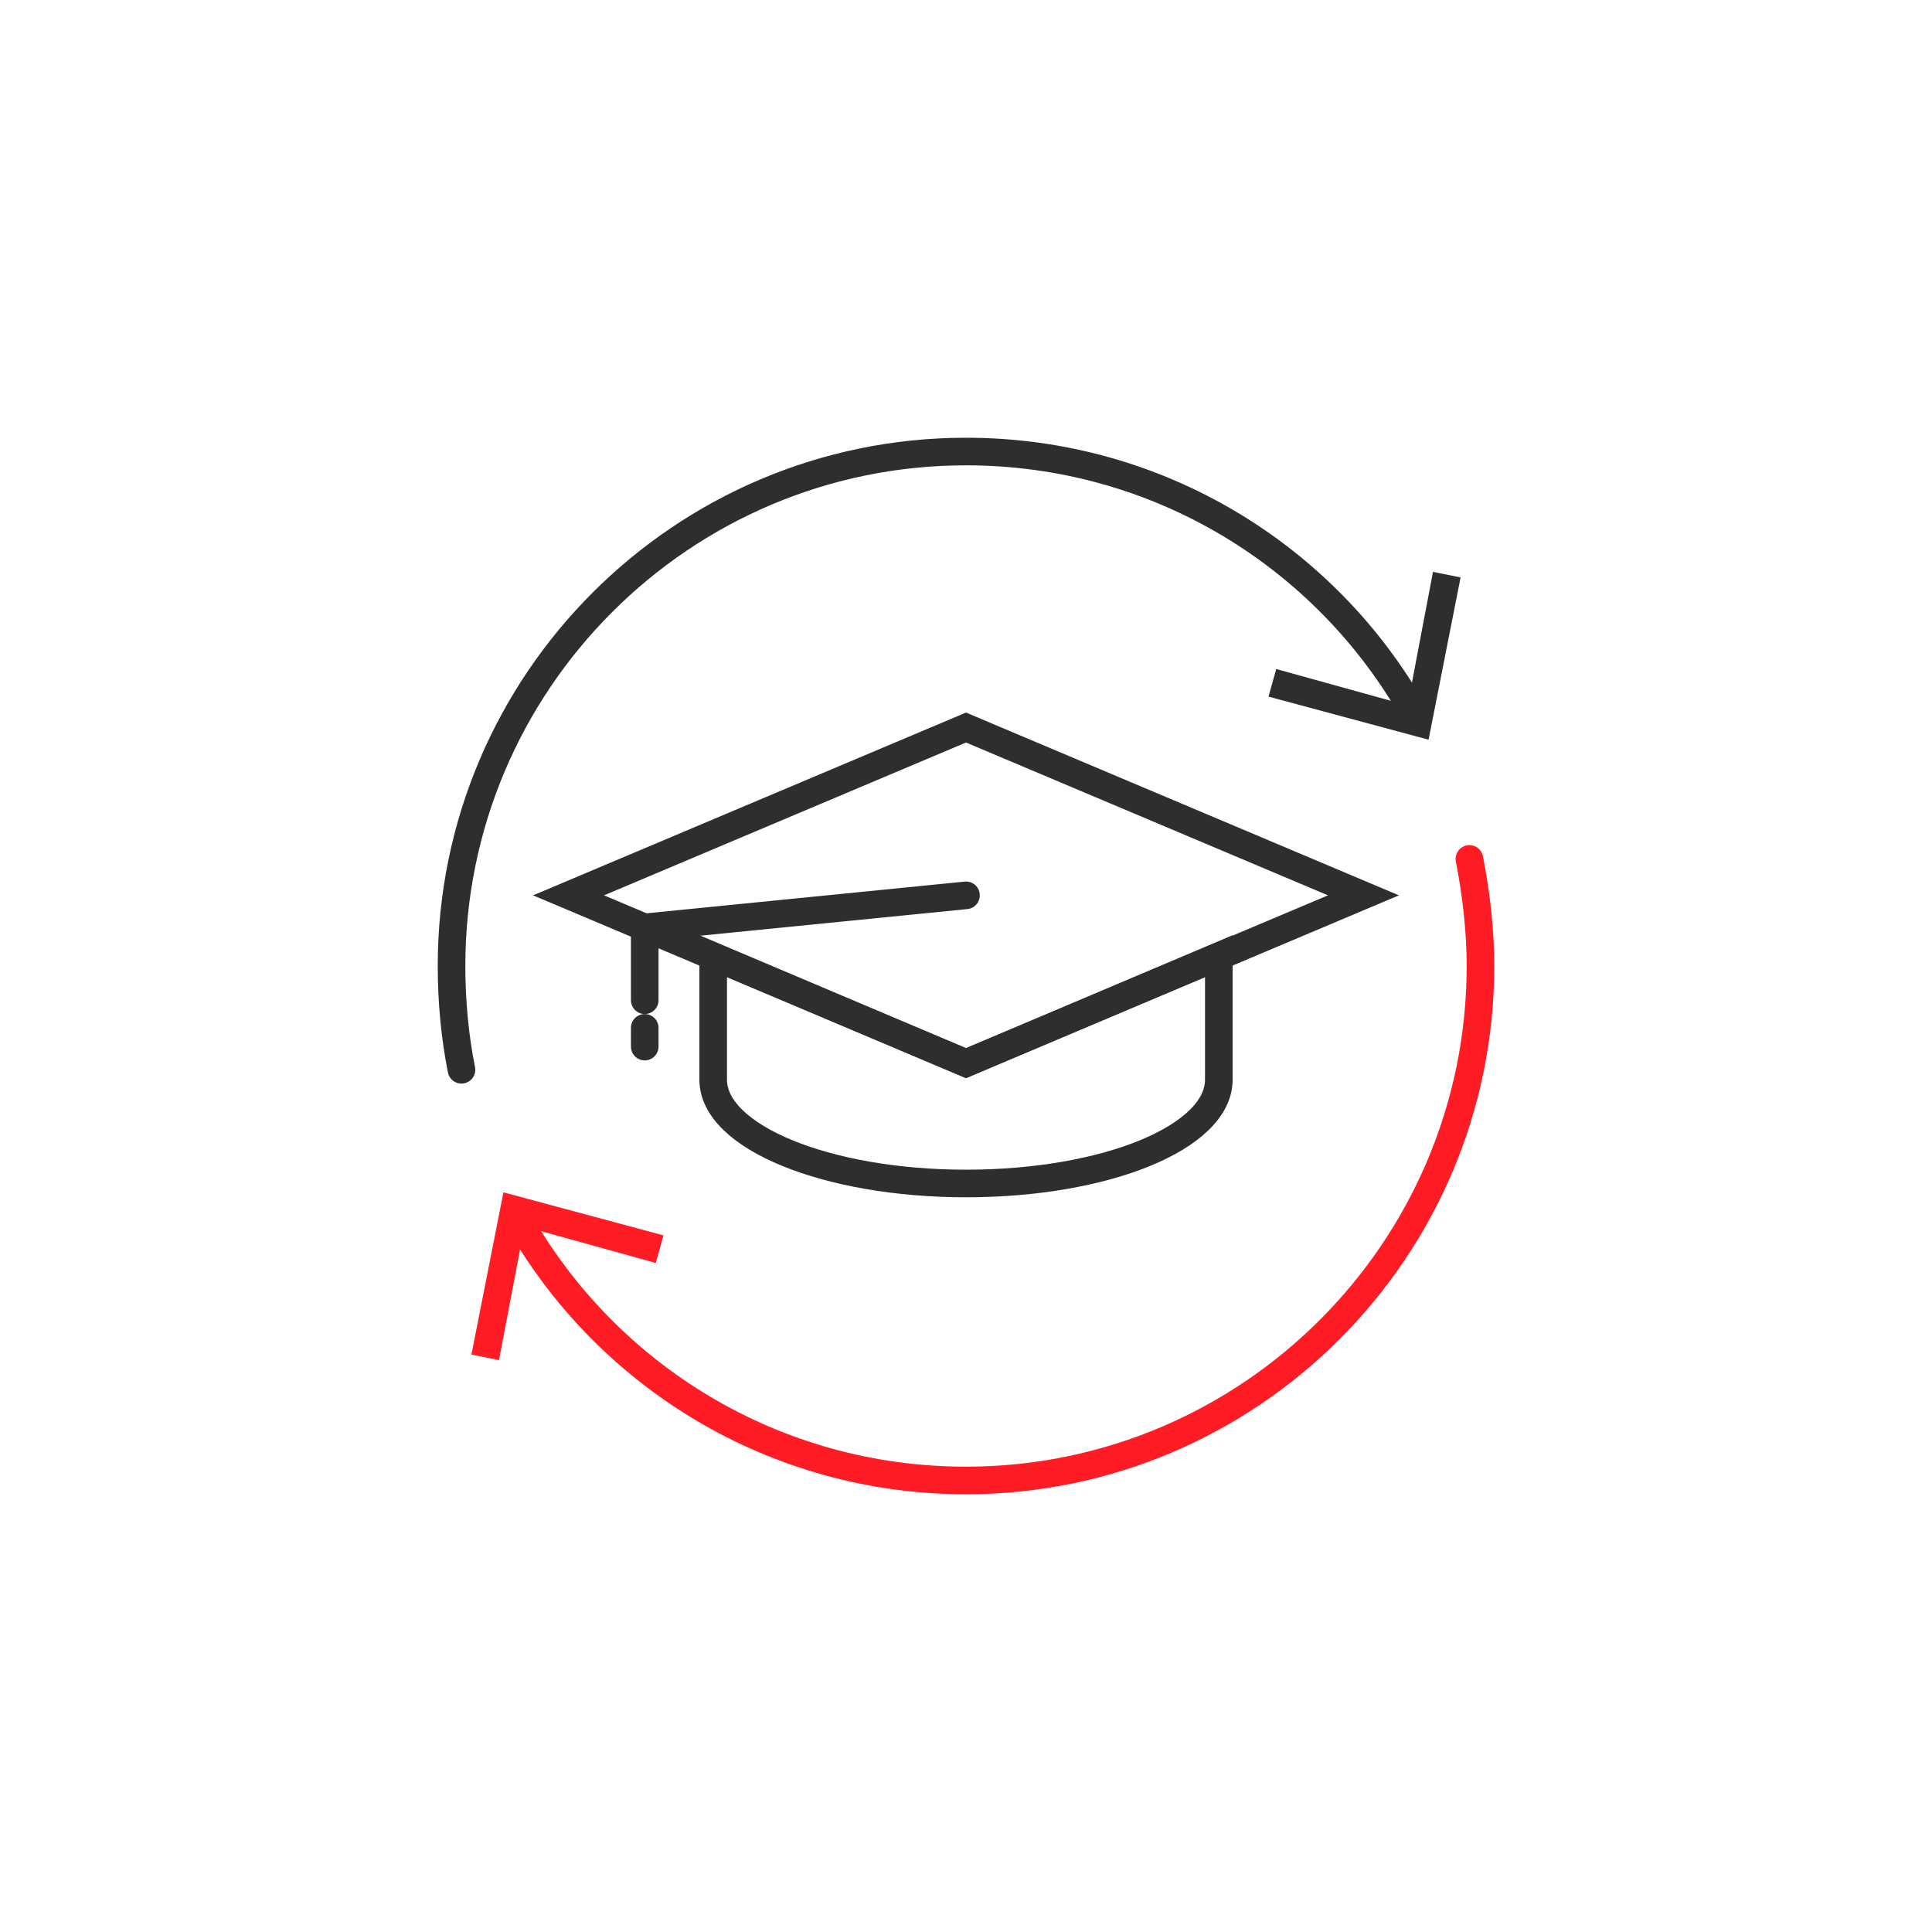 <?xml version="1.0" encoding="utf-8"?>
<!-- Generator: Adobe Illustrator 26.5.0, SVG Export Plug-In . SVG Version: 6.00 Build 0)  -->
<svg version="1.1" id="Ebene_1" xmlns="http://www.w3.org/2000/svg" xmlns:xlink="http://www.w3.org/1999/xlink" x="0px" y="0px"
	 viewBox="0 0 175 175" style="enable-background:new 0 0 175 175;" xml:space="preserve">
<style type="text/css">
	.st0{fill:none;stroke:#2F2E2C;stroke-width:2.5;stroke-linecap:round;stroke-miterlimit:10;}
	.st1{fill:none;stroke:#2F2E2C;stroke-width:2.5;stroke-miterlimit:10;}
	.st2{fill:none;stroke:#FF1C24;stroke-width:2.5;stroke-linecap:round;stroke-miterlimit:10;}
	.st3{fill:#FF1C24;}
	.st4{fill:#2F2E2C;}
</style>
<g>
	<line class="st0" x1="58.4" y1="93.1" x2="58.4" y2="94.8"/>
	<polygon class="st1" points="123.5,81.1 87.5,96.3 51.5,81.1 87.5,65.9 	"/>
	<path class="st1" d="M87.5,96.3l-22.9-9.7v11.2c0,5.2,10.3,9.4,22.9,9.4c12.7,0,22.9-4.2,22.9-9.4V86.6L87.5,96.3z"/>
	<polyline class="st0" points="58.4,90.6 58.4,84 87.5,81.1 	"/>
	<g>
		<g>
			<path class="st2" d="M46.9,110.4c8,14.2,23.2,23.7,40.6,23.7c25.7,0,46.6-20.9,46.6-46.6c0-3.3-0.4-6.6-1-9.7"/>
			<g>
				<polygon class="st3" points="42.7,122.7 45.2,123.2 47.5,111.1 59.4,114.4 60.1,111.9 45.6,108 				"/>
			</g>
		</g>
	</g>
	<g>
		<g>
			<path class="st0" d="M128.1,64.6c-8-14.2-23.2-23.7-40.6-23.7c-25.7,0-46.6,20.9-46.6,46.6c0,3.2,0.3,6.4,0.9,9.4"/>
			<g>
				<polygon class="st4" points="132.3,52.3 129.8,51.8 127.5,63.9 115.6,60.6 114.9,63.1 129.4,67 				"/>
			</g>
		</g>
	</g>
</g>
</svg>
